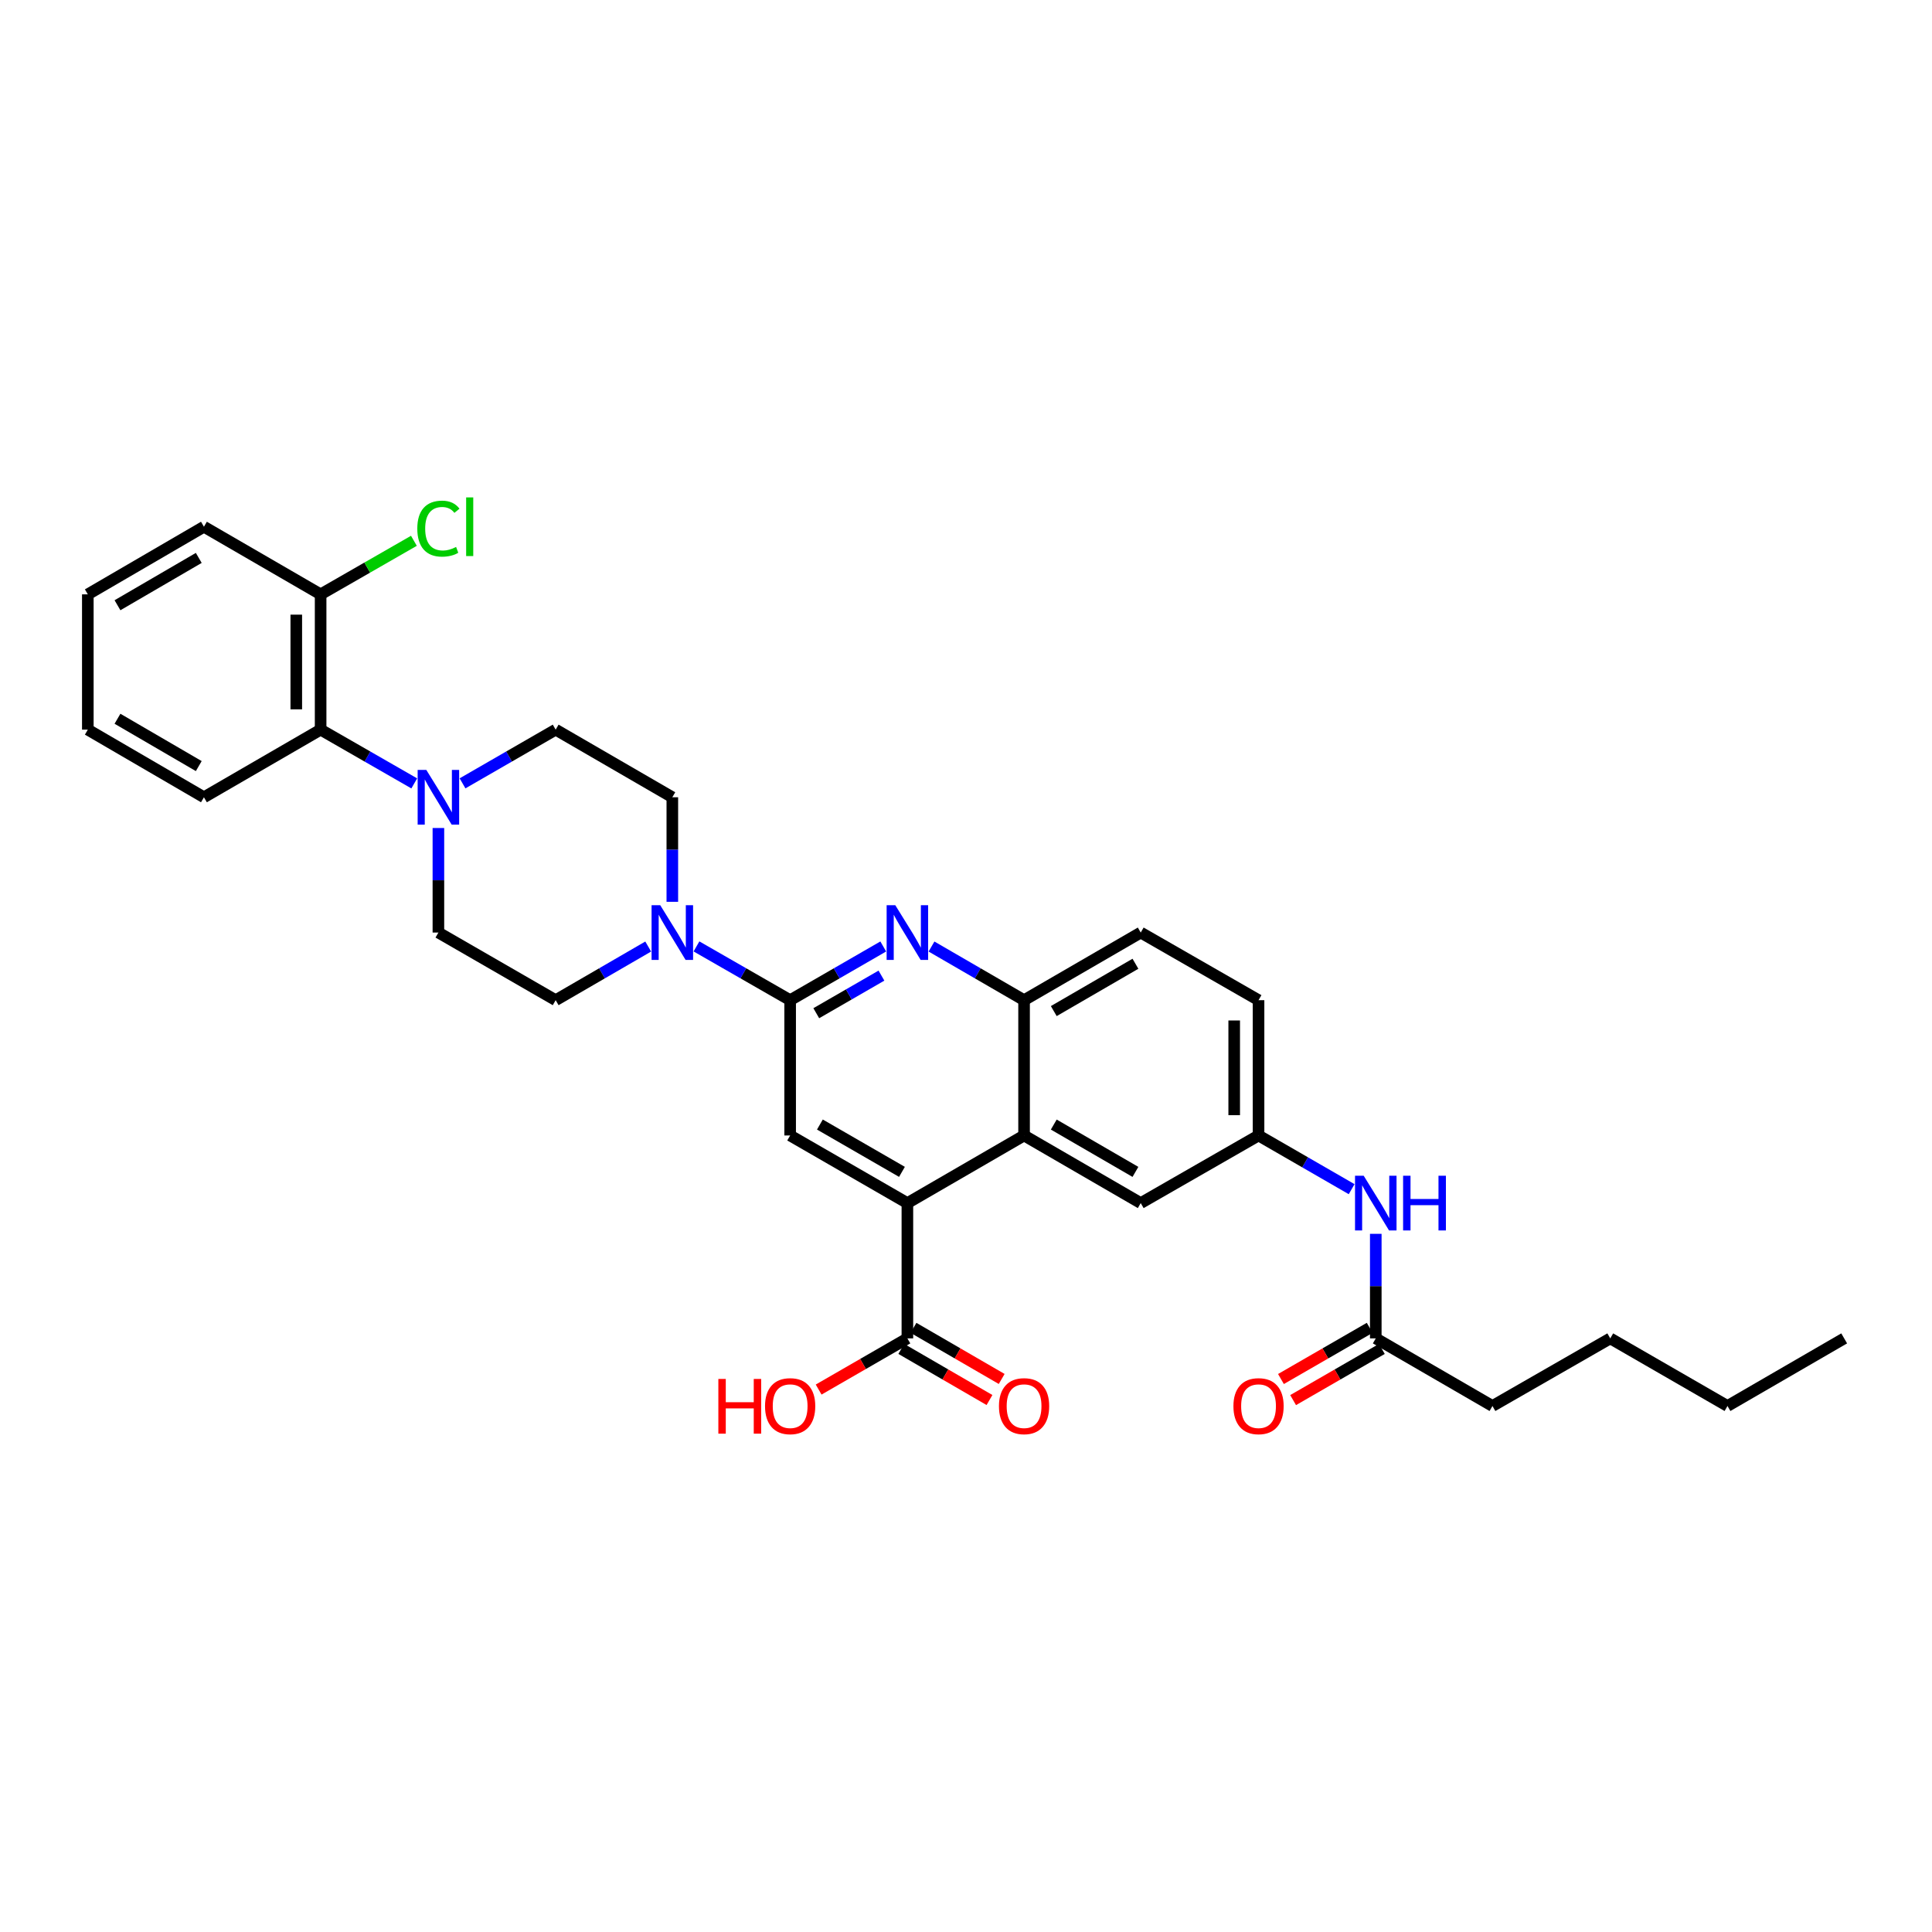 <?xml version='1.0' encoding='iso-8859-1'?>
<svg version='1.1' baseProfile='full'
              xmlns='http://www.w3.org/2000/svg'
                      xmlns:rdkit='http://www.rdkit.org/xml'
                      xmlns:xlink='http://www.w3.org/1999/xlink'
                  xml:space='preserve'
width='1000px' height='1000px' viewBox='0 0 1000 1000'>
<!-- END OF HEADER -->
<rect style='opacity:1.0;fill:#FFFFFF;stroke:none' width='1000' height='1000' x='0' y='0'> </rect>
<path class='bond-0' d='M 408.979,517.694 L 433.075,503.794' style='fill:none;fill-rule:evenodd;stroke:#000000;stroke-width:6px;stroke-linecap:butt;stroke-linejoin:miter;stroke-opacity:1' />
<path class='bond-0' d='M 433.075,503.794 L 457.171,489.894' style='fill:none;fill-rule:evenodd;stroke:#0000FF;stroke-width:6px;stroke-linecap:butt;stroke-linejoin:miter;stroke-opacity:1' />
<path class='bond-0' d='M 422.502,524.436 L 439.369,514.706' style='fill:none;fill-rule:evenodd;stroke:#000000;stroke-width:6px;stroke-linecap:butt;stroke-linejoin:miter;stroke-opacity:1' />
<path class='bond-0' d='M 439.369,514.706 L 456.236,504.976' style='fill:none;fill-rule:evenodd;stroke:#0000FF;stroke-width:6px;stroke-linecap:butt;stroke-linejoin:miter;stroke-opacity:1' />
<path class='bond-2' d='M 408.979,517.694 L 384.736,503.778' style='fill:none;fill-rule:evenodd;stroke:#000000;stroke-width:6px;stroke-linecap:butt;stroke-linejoin:miter;stroke-opacity:1' />
<path class='bond-2' d='M 384.736,503.778 L 360.493,489.862' style='fill:none;fill-rule:evenodd;stroke:#0000FF;stroke-width:6px;stroke-linecap:butt;stroke-linejoin:miter;stroke-opacity:1' />
<path class='bond-4' d='M 408.979,517.694 L 408.979,587.72' style='fill:none;fill-rule:evenodd;stroke:#000000;stroke-width:6px;stroke-linecap:butt;stroke-linejoin:miter;stroke-opacity:1' />
<path class='bond-6' d='M 482.147,489.924 L 506.103,503.809' style='fill:none;fill-rule:evenodd;stroke:#0000FF;stroke-width:6px;stroke-linecap:butt;stroke-linejoin:miter;stroke-opacity:1' />
<path class='bond-6' d='M 506.103,503.809 L 530.058,517.694' style='fill:none;fill-rule:evenodd;stroke:#000000;stroke-width:6px;stroke-linecap:butt;stroke-linejoin:miter;stroke-opacity:1' />
<path class='bond-1' d='M 469.662,622.719 L 408.979,587.72' style='fill:none;fill-rule:evenodd;stroke:#000000;stroke-width:6px;stroke-linecap:butt;stroke-linejoin:miter;stroke-opacity:1' />
<path class='bond-1' d='M 466.853,606.557 L 424.375,582.057' style='fill:none;fill-rule:evenodd;stroke:#000000;stroke-width:6px;stroke-linecap:butt;stroke-linejoin:miter;stroke-opacity:1' />
<path class='bond-3' d='M 469.662,622.719 L 530.058,587.72' style='fill:none;fill-rule:evenodd;stroke:#000000;stroke-width:6px;stroke-linecap:butt;stroke-linejoin:miter;stroke-opacity:1' />
<path class='bond-7' d='M 469.662,622.719 L 469.662,692.745' style='fill:none;fill-rule:evenodd;stroke:#000000;stroke-width:6px;stroke-linecap:butt;stroke-linejoin:miter;stroke-opacity:1' />
<path class='bond-12' d='M 335.51,489.926 L 311.561,503.81' style='fill:none;fill-rule:evenodd;stroke:#0000FF;stroke-width:6px;stroke-linecap:butt;stroke-linejoin:miter;stroke-opacity:1' />
<path class='bond-12' d='M 311.561,503.81 L 287.613,517.694' style='fill:none;fill-rule:evenodd;stroke:#000000;stroke-width:6px;stroke-linecap:butt;stroke-linejoin:miter;stroke-opacity:1' />
<path class='bond-13' d='M 347.995,466.777 L 347.995,439.72' style='fill:none;fill-rule:evenodd;stroke:#0000FF;stroke-width:6px;stroke-linecap:butt;stroke-linejoin:miter;stroke-opacity:1' />
<path class='bond-13' d='M 347.995,439.72 L 347.995,412.662' style='fill:none;fill-rule:evenodd;stroke:#000000;stroke-width:6px;stroke-linecap:butt;stroke-linejoin:miter;stroke-opacity:1' />
<path class='bond-11' d='M 530.058,587.72 L 590.44,622.719' style='fill:none;fill-rule:evenodd;stroke:#000000;stroke-width:6px;stroke-linecap:butt;stroke-linejoin:miter;stroke-opacity:1' />
<path class='bond-11' d='M 545.433,582.071 L 587.7,606.57' style='fill:none;fill-rule:evenodd;stroke:#000000;stroke-width:6px;stroke-linecap:butt;stroke-linejoin:miter;stroke-opacity:1' />
<path class='bond-32' d='M 530.058,587.72 L 530.058,517.694' style='fill:none;fill-rule:evenodd;stroke:#000000;stroke-width:6px;stroke-linecap:butt;stroke-linejoin:miter;stroke-opacity:1' />
<path class='bond-5' d='M 239.407,405.459 L 263.51,391.561' style='fill:none;fill-rule:evenodd;stroke:#0000FF;stroke-width:6px;stroke-linecap:butt;stroke-linejoin:miter;stroke-opacity:1' />
<path class='bond-5' d='M 263.51,391.561 L 287.613,377.663' style='fill:none;fill-rule:evenodd;stroke:#000000;stroke-width:6px;stroke-linecap:butt;stroke-linejoin:miter;stroke-opacity:1' />
<path class='bond-8' d='M 214.418,405.487 L 190.186,391.575' style='fill:none;fill-rule:evenodd;stroke:#0000FF;stroke-width:6px;stroke-linecap:butt;stroke-linejoin:miter;stroke-opacity:1' />
<path class='bond-8' d='M 190.186,391.575 L 165.953,377.663' style='fill:none;fill-rule:evenodd;stroke:#000000;stroke-width:6px;stroke-linecap:butt;stroke-linejoin:miter;stroke-opacity:1' />
<path class='bond-33' d='M 226.916,428.573 L 226.916,455.63' style='fill:none;fill-rule:evenodd;stroke:#0000FF;stroke-width:6px;stroke-linecap:butt;stroke-linejoin:miter;stroke-opacity:1' />
<path class='bond-33' d='M 226.916,455.63 L 226.916,482.688' style='fill:none;fill-rule:evenodd;stroke:#000000;stroke-width:6px;stroke-linecap:butt;stroke-linejoin:miter;stroke-opacity:1' />
<path class='bond-19' d='M 530.058,517.694 L 590.44,482.688' style='fill:none;fill-rule:evenodd;stroke:#000000;stroke-width:6px;stroke-linecap:butt;stroke-linejoin:miter;stroke-opacity:1' />
<path class='bond-19' d='M 545.433,523.341 L 587.701,498.837' style='fill:none;fill-rule:evenodd;stroke:#000000;stroke-width:6px;stroke-linecap:butt;stroke-linejoin:miter;stroke-opacity:1' />
<path class='bond-18' d='M 466.504,698.194 L 489.329,711.421' style='fill:none;fill-rule:evenodd;stroke:#000000;stroke-width:6px;stroke-linecap:butt;stroke-linejoin:miter;stroke-opacity:1' />
<path class='bond-18' d='M 489.329,711.421 L 512.155,724.649' style='fill:none;fill-rule:evenodd;stroke:#FF0000;stroke-width:6px;stroke-linecap:butt;stroke-linejoin:miter;stroke-opacity:1' />
<path class='bond-18' d='M 472.82,687.295 L 495.645,700.522' style='fill:none;fill-rule:evenodd;stroke:#000000;stroke-width:6px;stroke-linecap:butt;stroke-linejoin:miter;stroke-opacity:1' />
<path class='bond-18' d='M 495.645,700.522 L 518.471,713.749' style='fill:none;fill-rule:evenodd;stroke:#FF0000;stroke-width:6px;stroke-linecap:butt;stroke-linejoin:miter;stroke-opacity:1' />
<path class='bond-21' d='M 469.662,692.745 L 446.696,705.99' style='fill:none;fill-rule:evenodd;stroke:#000000;stroke-width:6px;stroke-linecap:butt;stroke-linejoin:miter;stroke-opacity:1' />
<path class='bond-21' d='M 446.696,705.99 L 423.73,719.236' style='fill:none;fill-rule:evenodd;stroke:#FF0000;stroke-width:6px;stroke-linecap:butt;stroke-linejoin:miter;stroke-opacity:1' />
<path class='bond-17' d='M 165.953,377.663 L 165.953,307.637' style='fill:none;fill-rule:evenodd;stroke:#000000;stroke-width:6px;stroke-linecap:butt;stroke-linejoin:miter;stroke-opacity:1' />
<path class='bond-17' d='M 153.356,367.159 L 153.356,318.141' style='fill:none;fill-rule:evenodd;stroke:#000000;stroke-width:6px;stroke-linecap:butt;stroke-linejoin:miter;stroke-opacity:1' />
<path class='bond-24' d='M 165.953,377.663 L 105.557,412.662' style='fill:none;fill-rule:evenodd;stroke:#000000;stroke-width:6px;stroke-linecap:butt;stroke-linejoin:miter;stroke-opacity:1' />
<path class='bond-9' d='M 712.1,692.745 L 712.1,665.687' style='fill:none;fill-rule:evenodd;stroke:#000000;stroke-width:6px;stroke-linecap:butt;stroke-linejoin:miter;stroke-opacity:1' />
<path class='bond-9' d='M 712.1,665.687 L 712.1,638.629' style='fill:none;fill-rule:evenodd;stroke:#0000FF;stroke-width:6px;stroke-linecap:butt;stroke-linejoin:miter;stroke-opacity:1' />
<path class='bond-20' d='M 708.953,687.288 L 685.988,700.534' style='fill:none;fill-rule:evenodd;stroke:#000000;stroke-width:6px;stroke-linecap:butt;stroke-linejoin:miter;stroke-opacity:1' />
<path class='bond-20' d='M 685.988,700.534 L 663.022,713.78' style='fill:none;fill-rule:evenodd;stroke:#FF0000;stroke-width:6px;stroke-linecap:butt;stroke-linejoin:miter;stroke-opacity:1' />
<path class='bond-20' d='M 715.247,698.201 L 692.281,711.446' style='fill:none;fill-rule:evenodd;stroke:#000000;stroke-width:6px;stroke-linecap:butt;stroke-linejoin:miter;stroke-opacity:1' />
<path class='bond-20' d='M 692.281,711.446 L 669.315,724.692' style='fill:none;fill-rule:evenodd;stroke:#FF0000;stroke-width:6px;stroke-linecap:butt;stroke-linejoin:miter;stroke-opacity:1' />
<path class='bond-25' d='M 712.1,692.745 L 772.496,727.744' style='fill:none;fill-rule:evenodd;stroke:#000000;stroke-width:6px;stroke-linecap:butt;stroke-linejoin:miter;stroke-opacity:1' />
<path class='bond-10' d='M 699.609,615.514 L 675.513,601.617' style='fill:none;fill-rule:evenodd;stroke:#0000FF;stroke-width:6px;stroke-linecap:butt;stroke-linejoin:miter;stroke-opacity:1' />
<path class='bond-10' d='M 675.513,601.617 L 651.417,587.72' style='fill:none;fill-rule:evenodd;stroke:#000000;stroke-width:6px;stroke-linecap:butt;stroke-linejoin:miter;stroke-opacity:1' />
<path class='bond-16' d='M 590.44,622.719 L 651.417,587.72' style='fill:none;fill-rule:evenodd;stroke:#000000;stroke-width:6px;stroke-linecap:butt;stroke-linejoin:miter;stroke-opacity:1' />
<path class='bond-15' d='M 287.613,517.694 L 226.916,482.688' style='fill:none;fill-rule:evenodd;stroke:#000000;stroke-width:6px;stroke-linecap:butt;stroke-linejoin:miter;stroke-opacity:1' />
<path class='bond-14' d='M 347.995,412.662 L 287.613,377.663' style='fill:none;fill-rule:evenodd;stroke:#000000;stroke-width:6px;stroke-linecap:butt;stroke-linejoin:miter;stroke-opacity:1' />
<path class='bond-34' d='M 651.417,587.72 L 651.417,517.694' style='fill:none;fill-rule:evenodd;stroke:#000000;stroke-width:6px;stroke-linecap:butt;stroke-linejoin:miter;stroke-opacity:1' />
<path class='bond-34' d='M 638.82,577.216 L 638.82,528.198' style='fill:none;fill-rule:evenodd;stroke:#000000;stroke-width:6px;stroke-linecap:butt;stroke-linejoin:miter;stroke-opacity:1' />
<path class='bond-23' d='M 165.953,307.637 L 190.096,293.777' style='fill:none;fill-rule:evenodd;stroke:#000000;stroke-width:6px;stroke-linecap:butt;stroke-linejoin:miter;stroke-opacity:1' />
<path class='bond-23' d='M 190.096,293.777 L 214.238,279.916' style='fill:none;fill-rule:evenodd;stroke:#00CC00;stroke-width:6px;stroke-linecap:butt;stroke-linejoin:miter;stroke-opacity:1' />
<path class='bond-26' d='M 165.953,307.637 L 105.557,272.638' style='fill:none;fill-rule:evenodd;stroke:#000000;stroke-width:6px;stroke-linecap:butt;stroke-linejoin:miter;stroke-opacity:1' />
<path class='bond-22' d='M 590.44,482.688 L 651.417,517.694' style='fill:none;fill-rule:evenodd;stroke:#000000;stroke-width:6px;stroke-linecap:butt;stroke-linejoin:miter;stroke-opacity:1' />
<path class='bond-29' d='M 105.557,412.662 L 45.455,377.663' style='fill:none;fill-rule:evenodd;stroke:#000000;stroke-width:6px;stroke-linecap:butt;stroke-linejoin:miter;stroke-opacity:1' />
<path class='bond-29' d='M 102.881,396.526 L 60.809,372.027' style='fill:none;fill-rule:evenodd;stroke:#000000;stroke-width:6px;stroke-linecap:butt;stroke-linejoin:miter;stroke-opacity:1' />
<path class='bond-27' d='M 772.496,727.744 L 833.466,692.745' style='fill:none;fill-rule:evenodd;stroke:#000000;stroke-width:6px;stroke-linecap:butt;stroke-linejoin:miter;stroke-opacity:1' />
<path class='bond-35' d='M 105.557,272.638 L 45.455,307.637' style='fill:none;fill-rule:evenodd;stroke:#000000;stroke-width:6px;stroke-linecap:butt;stroke-linejoin:miter;stroke-opacity:1' />
<path class='bond-35' d='M 102.881,288.774 L 60.809,313.273' style='fill:none;fill-rule:evenodd;stroke:#000000;stroke-width:6px;stroke-linecap:butt;stroke-linejoin:miter;stroke-opacity:1' />
<path class='bond-28' d='M 833.466,692.745 L 894.142,727.744' style='fill:none;fill-rule:evenodd;stroke:#000000;stroke-width:6px;stroke-linecap:butt;stroke-linejoin:miter;stroke-opacity:1' />
<path class='bond-30' d='M 894.142,727.744 L 954.545,692.745' style='fill:none;fill-rule:evenodd;stroke:#000000;stroke-width:6px;stroke-linecap:butt;stroke-linejoin:miter;stroke-opacity:1' />
<path class='bond-31' d='M 45.455,377.663 L 45.455,307.637' style='fill:none;fill-rule:evenodd;stroke:#000000;stroke-width:6px;stroke-linecap:butt;stroke-linejoin:miter;stroke-opacity:1' />
<path  class='atom-1' d='M 463.402 468.528
L 472.682 483.528
Q 473.602 485.008, 475.082 487.688
Q 476.562 490.368, 476.642 490.528
L 476.642 468.528
L 480.402 468.528
L 480.402 496.848
L 476.522 496.848
L 466.562 480.448
Q 465.402 478.528, 464.162 476.328
Q 462.962 474.128, 462.602 473.448
L 462.602 496.848
L 458.922 496.848
L 458.922 468.528
L 463.402 468.528
' fill='#0000FF'/>
<path  class='atom-3' d='M 341.735 468.528
L 351.015 483.528
Q 351.935 485.008, 353.415 487.688
Q 354.895 490.368, 354.975 490.528
L 354.975 468.528
L 358.735 468.528
L 358.735 496.848
L 354.855 496.848
L 344.895 480.448
Q 343.735 478.528, 342.495 476.328
Q 341.295 474.128, 340.935 473.448
L 340.935 496.848
L 337.255 496.848
L 337.255 468.528
L 341.735 468.528
' fill='#0000FF'/>
<path  class='atom-6' d='M 220.656 398.502
L 229.936 413.502
Q 230.856 414.982, 232.336 417.662
Q 233.816 420.342, 233.896 420.502
L 233.896 398.502
L 237.656 398.502
L 237.656 426.822
L 233.776 426.822
L 223.816 410.422
Q 222.656 408.502, 221.416 406.302
Q 220.216 404.102, 219.856 403.422
L 219.856 426.822
L 216.176 426.822
L 216.176 398.502
L 220.656 398.502
' fill='#0000FF'/>
<path  class='atom-11' d='M 705.84 608.559
L 715.12 623.559
Q 716.04 625.039, 717.52 627.719
Q 719 630.399, 719.08 630.559
L 719.08 608.559
L 722.84 608.559
L 722.84 636.879
L 718.96 636.879
L 709 620.479
Q 707.84 618.559, 706.6 616.359
Q 705.4 614.159, 705.04 613.479
L 705.04 636.879
L 701.36 636.879
L 701.36 608.559
L 705.84 608.559
' fill='#0000FF'/>
<path  class='atom-11' d='M 726.24 608.559
L 730.08 608.559
L 730.08 620.599
L 744.56 620.599
L 744.56 608.559
L 748.4 608.559
L 748.4 636.879
L 744.56 636.879
L 744.56 623.799
L 730.08 623.799
L 730.08 636.879
L 726.24 636.879
L 726.24 608.559
' fill='#0000FF'/>
<path  class='atom-19' d='M 517.058 727.824
Q 517.058 721.024, 520.418 717.224
Q 523.778 713.424, 530.058 713.424
Q 536.338 713.424, 539.698 717.224
Q 543.058 721.024, 543.058 727.824
Q 543.058 734.704, 539.658 738.624
Q 536.258 742.504, 530.058 742.504
Q 523.818 742.504, 520.418 738.624
Q 517.058 734.744, 517.058 727.824
M 530.058 739.304
Q 534.378 739.304, 536.698 736.424
Q 539.058 733.504, 539.058 727.824
Q 539.058 722.264, 536.698 719.464
Q 534.378 716.624, 530.058 716.624
Q 525.738 716.624, 523.378 719.424
Q 521.058 722.224, 521.058 727.824
Q 521.058 733.544, 523.378 736.424
Q 525.738 739.304, 530.058 739.304
' fill='#FF0000'/>
<path  class='atom-21' d='M 638.417 727.824
Q 638.417 721.024, 641.777 717.224
Q 645.137 713.424, 651.417 713.424
Q 657.697 713.424, 661.057 717.224
Q 664.417 721.024, 664.417 727.824
Q 664.417 734.704, 661.017 738.624
Q 657.617 742.504, 651.417 742.504
Q 645.177 742.504, 641.777 738.624
Q 638.417 734.744, 638.417 727.824
M 651.417 739.304
Q 655.737 739.304, 658.057 736.424
Q 660.417 733.504, 660.417 727.824
Q 660.417 722.264, 658.057 719.464
Q 655.737 716.624, 651.417 716.624
Q 647.097 716.624, 644.737 719.424
Q 642.417 722.224, 642.417 727.824
Q 642.417 733.544, 644.737 736.424
Q 647.097 739.304, 651.417 739.304
' fill='#FF0000'/>
<path  class='atom-22' d='M 371.819 713.744
L 375.659 713.744
L 375.659 725.784
L 390.139 725.784
L 390.139 713.744
L 393.979 713.744
L 393.979 742.064
L 390.139 742.064
L 390.139 728.984
L 375.659 728.984
L 375.659 742.064
L 371.819 742.064
L 371.819 713.744
' fill='#FF0000'/>
<path  class='atom-22' d='M 395.979 727.824
Q 395.979 721.024, 399.339 717.224
Q 402.699 713.424, 408.979 713.424
Q 415.259 713.424, 418.619 717.224
Q 421.979 721.024, 421.979 727.824
Q 421.979 734.704, 418.579 738.624
Q 415.179 742.504, 408.979 742.504
Q 402.739 742.504, 399.339 738.624
Q 395.979 734.744, 395.979 727.824
M 408.979 739.304
Q 413.299 739.304, 415.619 736.424
Q 417.979 733.504, 417.979 727.824
Q 417.979 722.264, 415.619 719.464
Q 413.299 716.624, 408.979 716.624
Q 404.659 716.624, 402.299 719.424
Q 399.979 722.224, 399.979 727.824
Q 399.979 733.544, 402.299 736.424
Q 404.659 739.304, 408.979 739.304
' fill='#FF0000'/>
<path  class='atom-24' d='M 215.996 273.618
Q 215.996 266.578, 219.276 262.898
Q 222.596 259.178, 228.876 259.178
Q 234.716 259.178, 237.836 263.298
L 235.196 265.458
Q 232.916 262.458, 228.876 262.458
Q 224.596 262.458, 222.316 265.338
Q 220.076 268.178, 220.076 273.618
Q 220.076 279.218, 222.396 282.098
Q 224.756 284.978, 229.316 284.978
Q 232.436 284.978, 236.076 283.098
L 237.196 286.098
Q 235.716 287.058, 233.476 287.618
Q 231.236 288.178, 228.756 288.178
Q 222.596 288.178, 219.276 284.418
Q 215.996 280.658, 215.996 273.618
' fill='#00CC00'/>
<path  class='atom-24' d='M 241.276 257.458
L 244.956 257.458
L 244.956 287.818
L 241.276 287.818
L 241.276 257.458
' fill='#00CC00'/>
</svg>
